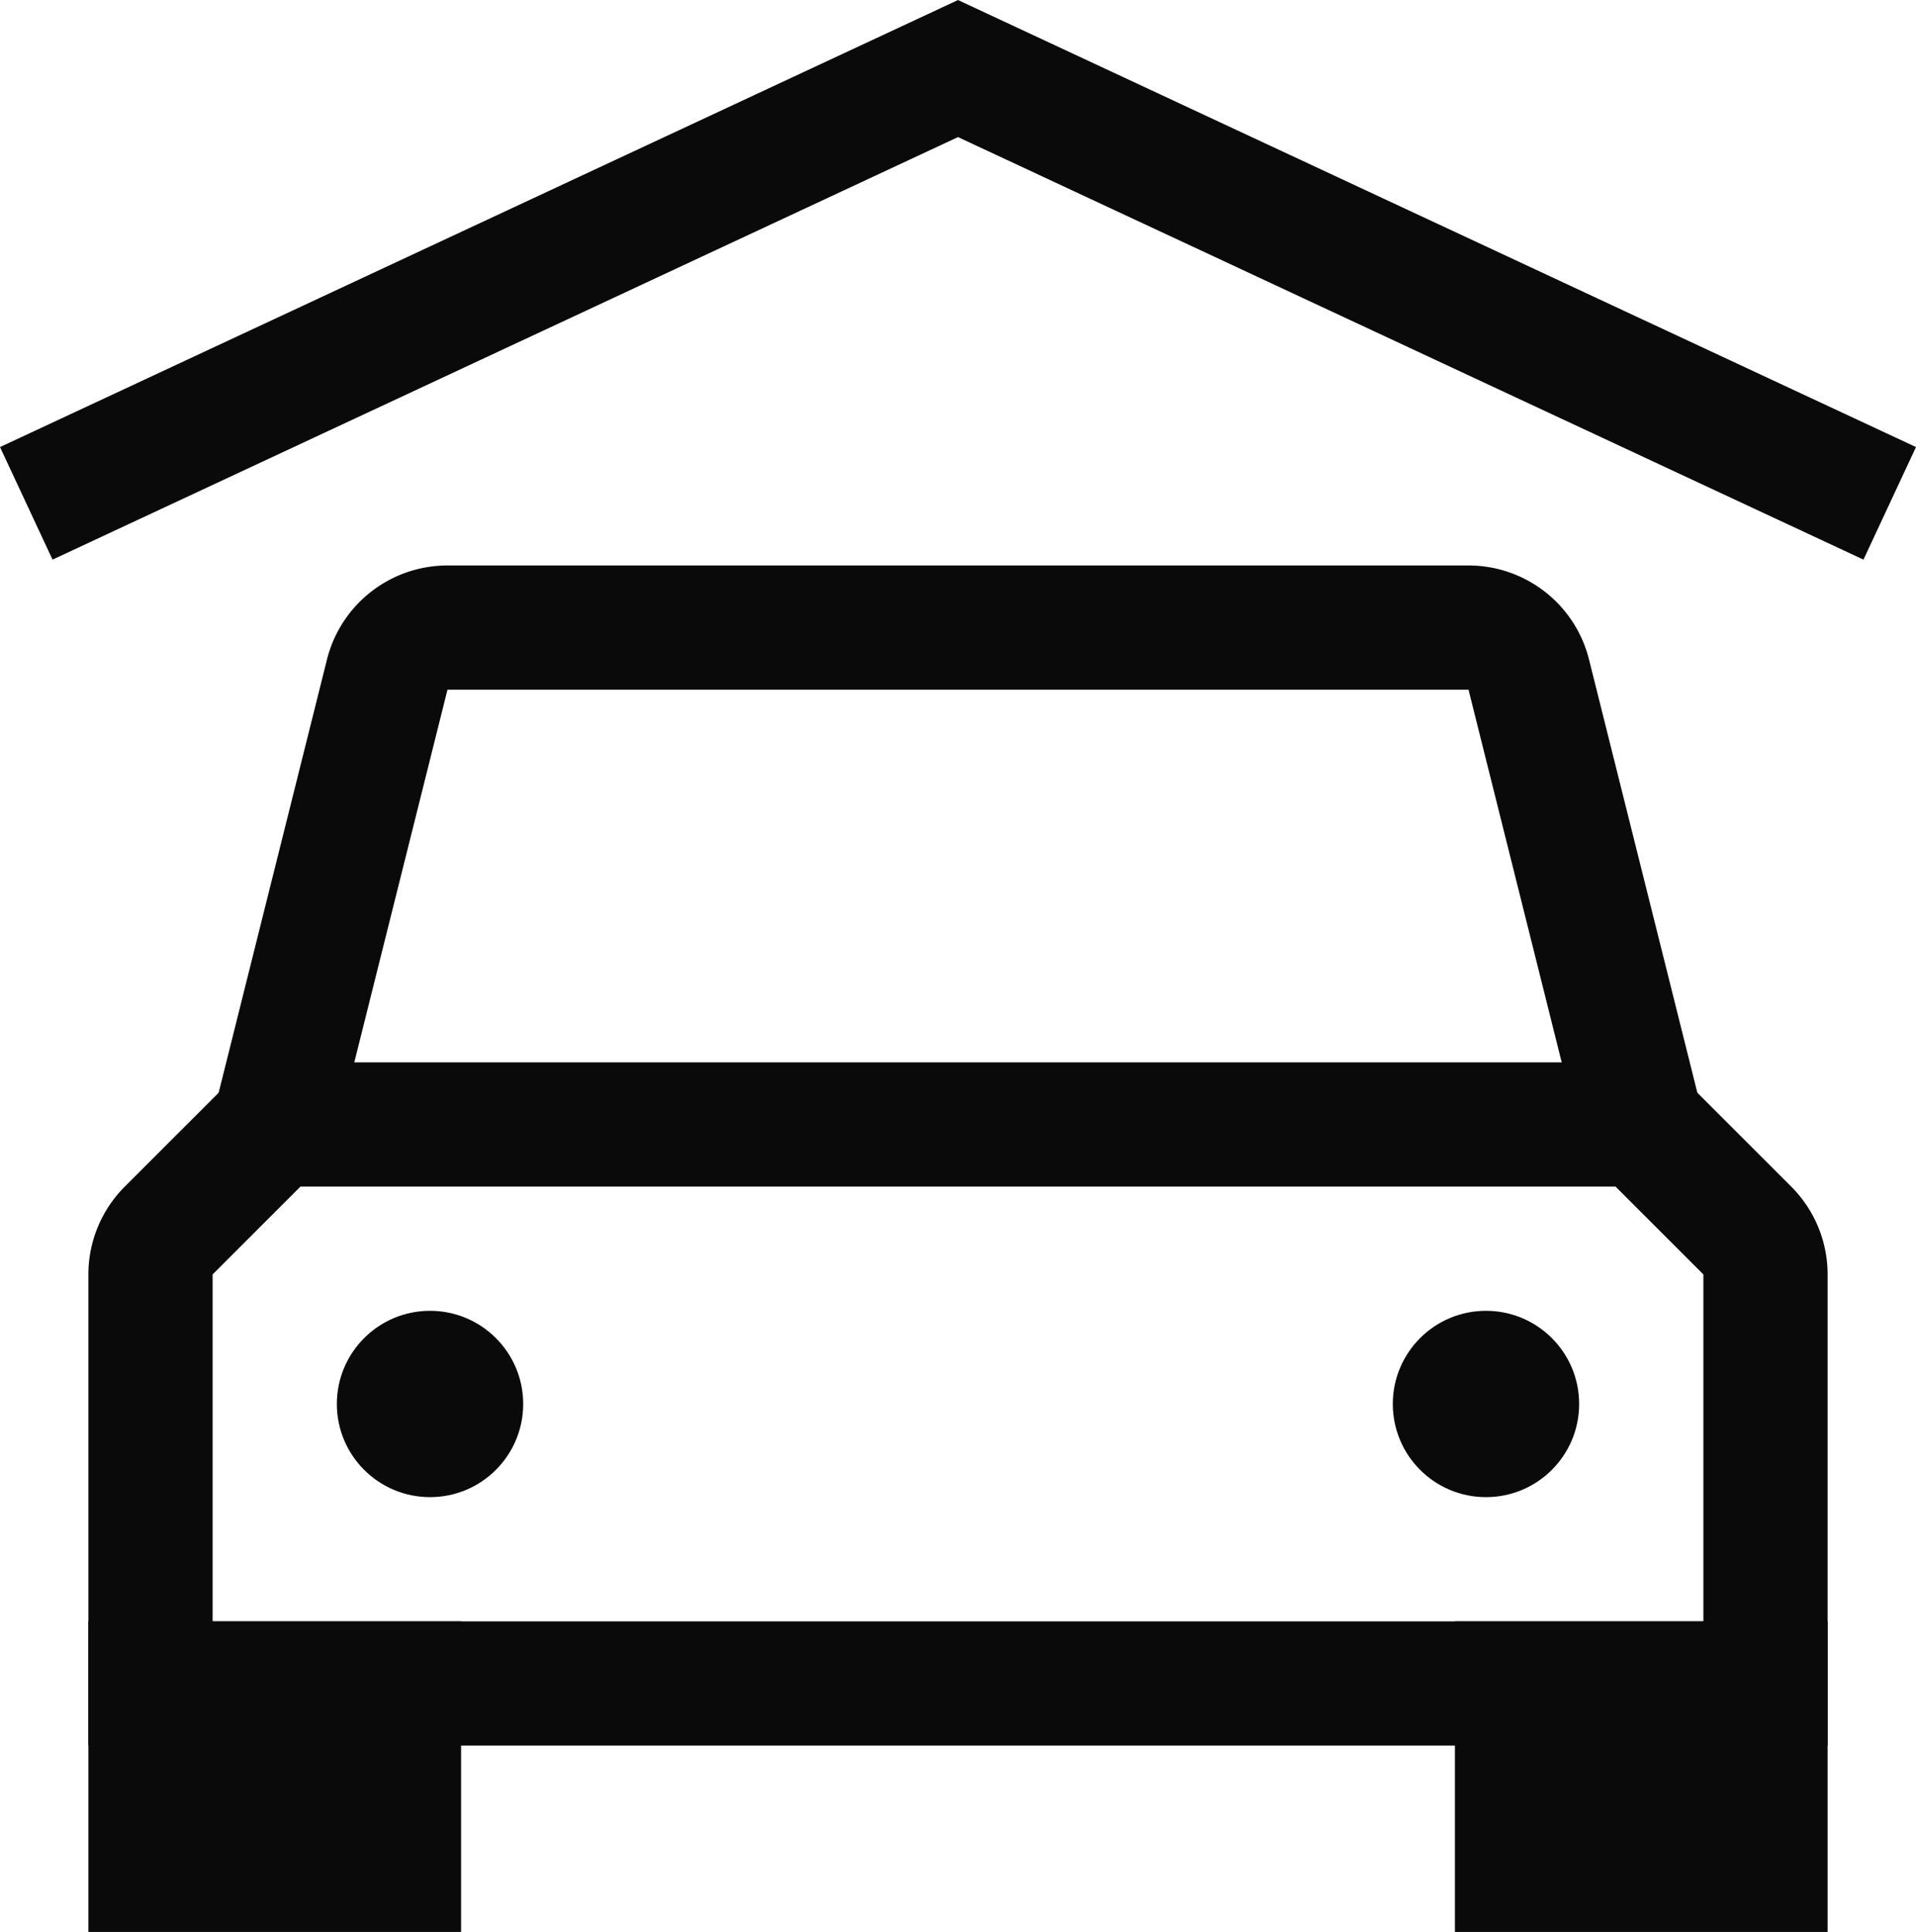 <svg xmlns="http://www.w3.org/2000/svg" width="30.846" height="31.104" viewBox="0 0 30.846 31.104">
  <g id="car-parking" transform="translate(-0.577 -0.896)">
    <path id="Path_12" data-name="Path 12" d="M27,19l-1.811-7.243a1,1,0,0,0-.97-.757H7.781a1,1,0,0,0-.97.757L5,19" fill="none" stroke="#0a0a0a" stroke-miterlimit="10" stroke-width="2"/>
    <path id="Path_13" data-name="Path 13" d="M29,28H3V21.414a1,1,0,0,1,.293-.707L5,19H27l1.707,1.707a1,1,0,0,1,.293.707Z" fill="none" stroke="#0a0a0a" stroke-linecap="square" stroke-miterlimit="10" stroke-width="2"/>
    <circle id="Ellipse_7" data-name="Ellipse 7" cx="1.5" cy="1.5" r="1.5" transform="translate(6 22)" fill="#0a0a0a"/>
    <circle id="Ellipse_8" data-name="Ellipse 8" cx="1.5" cy="1.5" r="1.5" transform="translate(23 22)" fill="#0a0a0a"/>
    <path id="Path_14" data-name="Path 14" d="M1,9,16,2,31,9" fill="none" stroke="#0a0a0a" stroke-miterlimit="10" stroke-width="2"/>
    <rect id="Rectangle_5" data-name="Rectangle 5" width="4" height="3" transform="translate(3 28)" fill="none" stroke="#0a0a0a" stroke-linecap="square" stroke-miterlimit="10" stroke-width="2"/>
    <rect id="Rectangle_6" data-name="Rectangle 6" width="4" height="3" transform="translate(25 28)" fill="none" stroke="#0a0a0a" stroke-linecap="square" stroke-miterlimit="10" stroke-width="2"/>
    <rect id="Rectangle_7" data-name="Rectangle 7" width="4" height="3" transform="translate(3 28)" fill="#0a0a0a"/>
    <rect id="Rectangle_8" data-name="Rectangle 8" width="4" height="3" transform="translate(25 28)" fill="#0a0a0a"/>
  </g>
</svg>
